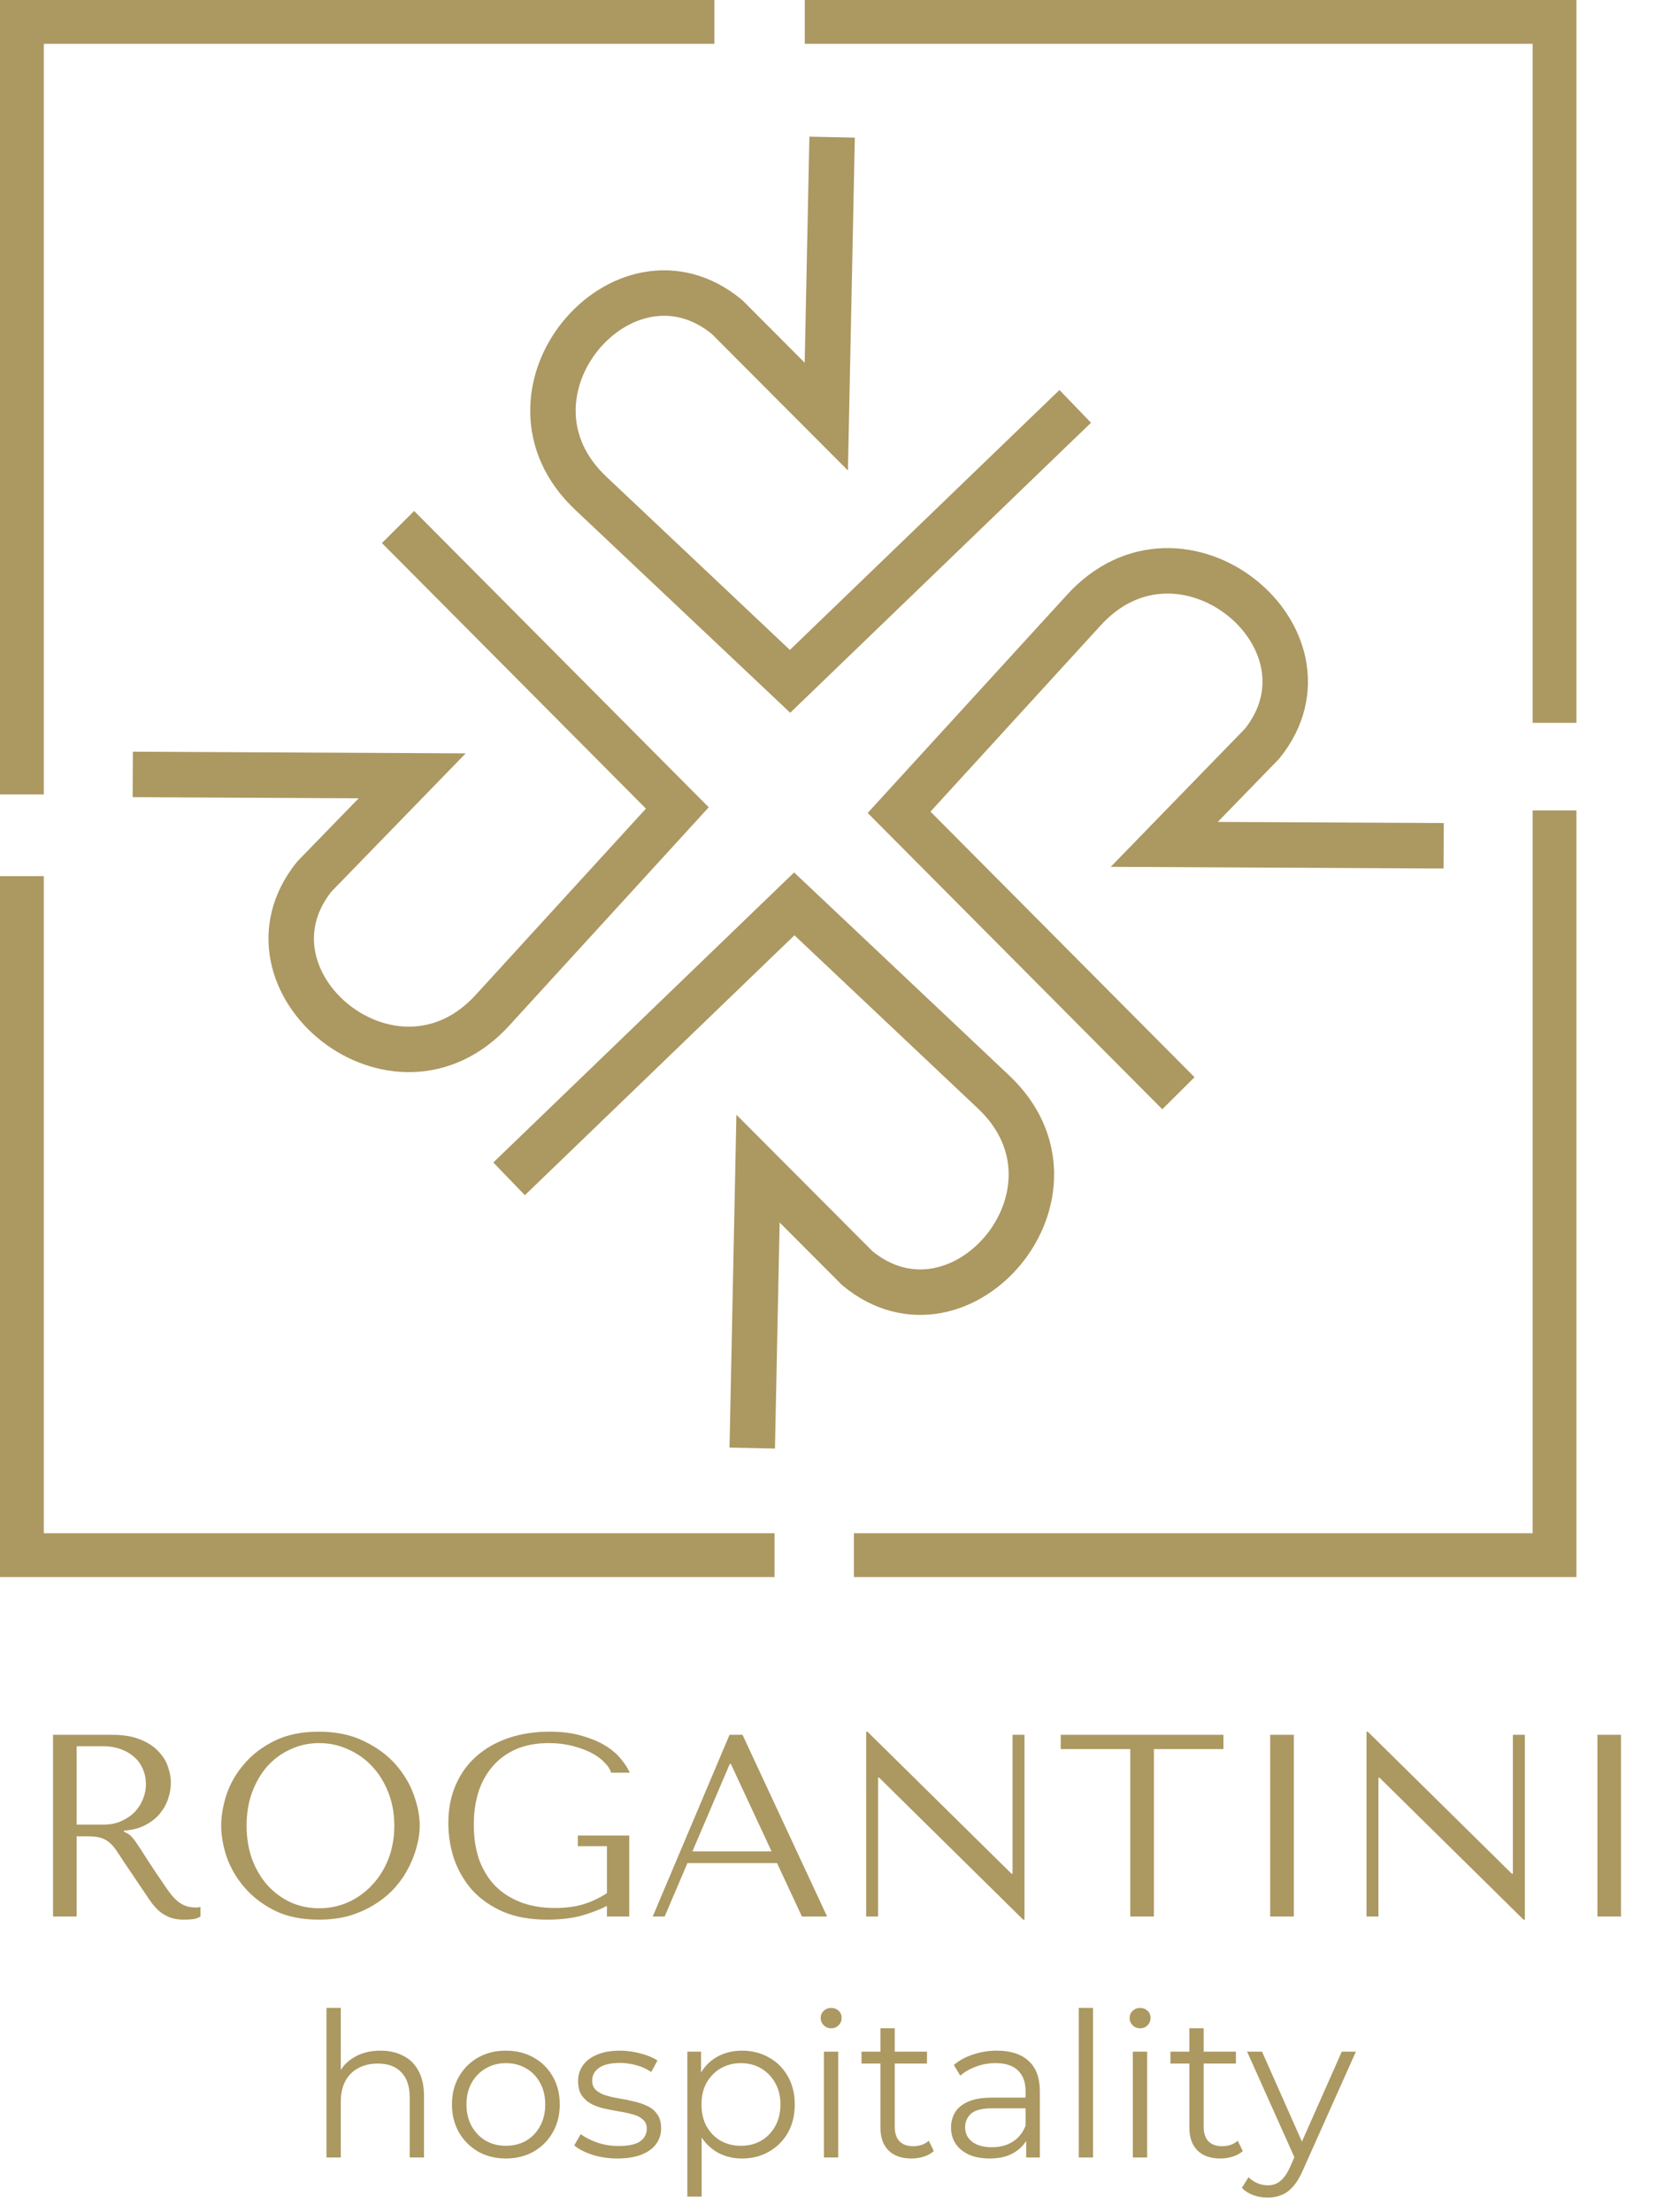 <?xml version="1.0" encoding="UTF-8"?> <svg xmlns="http://www.w3.org/2000/svg" width="76" height="101" viewBox="0 0 76 101" fill="none"> <path d="M53.821 49.911L41.064 37.085L49.482 27.877C53.956 22.923 61.477 29.167 57.648 33.948L53.175 38.55L65.937 38.614" stroke="#AC9861" stroke-width="2.076"></path> <path d="M49.109 18.553L36.084 31.107L27.01 22.545C22.127 17.994 28.488 10.572 33.208 14.476L37.74 19.02L38.005 6.261" stroke="#AC9861" stroke-width="2.076"></path> <path d="M23.252 53.82L36.277 41.266L45.351 49.828C50.234 54.379 43.873 61.801 39.153 57.897L34.621 53.353L34.357 66.112" stroke="#AC9861" stroke-width="2.076"></path> <path d="M18.179 24.061L30.936 36.887L22.518 46.095C18.044 51.048 10.523 44.805 14.352 40.024L18.825 35.421L6.063 35.357" stroke="#AC9861" stroke-width="2.076"></path> <path d="M1 40V71H35.376" stroke="#AC9861" stroke-width="2"></path> <path d="M71 33V1H36.758" stroke="#AC9861" stroke-width="2"></path> <path d="M1 36.27V1H32.628" stroke="#AC9861" stroke-width="2"></path> <path d="M71 37V71H39" stroke="#AC9861" stroke-width="2"></path> <path d="M2.423 79.202H5.114C5.643 79.202 6.082 79.277 6.429 79.427C6.777 79.569 7.05 79.751 7.247 79.972C7.453 80.186 7.595 80.419 7.674 80.672C7.761 80.925 7.804 81.158 7.804 81.371C7.804 81.608 7.765 81.853 7.686 82.106C7.607 82.351 7.48 82.58 7.307 82.794C7.133 83.007 6.907 83.185 6.631 83.327C6.362 83.469 6.038 83.552 5.659 83.576V83.624L5.777 83.683C5.872 83.73 5.951 83.79 6.014 83.861C6.086 83.932 6.173 84.046 6.275 84.204C6.386 84.362 6.532 84.588 6.714 84.88C6.896 85.165 7.152 85.548 7.484 86.03C7.595 86.196 7.702 86.346 7.804 86.481C7.907 86.607 8.014 86.718 8.125 86.812C8.235 86.899 8.354 86.966 8.48 87.014C8.607 87.061 8.753 87.085 8.919 87.085C8.958 87.085 8.998 87.085 9.037 87.085C9.077 87.077 9.116 87.069 9.156 87.061V87.5C9.045 87.563 8.935 87.603 8.824 87.618C8.713 87.634 8.571 87.642 8.397 87.642C8.16 87.642 7.955 87.611 7.781 87.547C7.615 87.484 7.465 87.401 7.33 87.299C7.196 87.188 7.069 87.057 6.951 86.907C6.84 86.757 6.726 86.591 6.607 86.409L5.671 85.022C5.528 84.801 5.406 84.615 5.303 84.465C5.2 84.315 5.09 84.193 4.971 84.098C4.853 84.003 4.718 83.936 4.568 83.896C4.426 83.857 4.244 83.837 4.023 83.837H3.501V87.5H2.423V79.202ZM3.501 79.724V83.303H4.722C5.038 83.303 5.315 83.248 5.552 83.138C5.797 83.027 6.003 82.885 6.169 82.711C6.335 82.529 6.457 82.331 6.536 82.118C6.623 81.897 6.666 81.679 6.666 81.466C6.666 81.213 6.619 80.98 6.524 80.767C6.437 80.553 6.307 80.371 6.133 80.221C5.959 80.063 5.75 79.941 5.505 79.854C5.268 79.767 4.999 79.724 4.699 79.724H3.501ZM10.102 83.351C10.102 82.9 10.184 82.422 10.351 81.916C10.524 81.411 10.793 80.948 11.157 80.53C11.52 80.103 11.982 79.751 12.544 79.475C13.105 79.198 13.777 79.06 14.559 79.06C15.349 79.06 16.033 79.202 16.61 79.486C17.195 79.763 17.677 80.115 18.056 80.541C18.435 80.968 18.716 81.434 18.898 81.94C19.079 82.438 19.17 82.908 19.17 83.351C19.17 83.643 19.127 83.952 19.04 84.276C18.961 84.6 18.838 84.924 18.672 85.248C18.514 85.564 18.309 85.868 18.056 86.16C17.803 86.445 17.503 86.698 17.155 86.919C16.815 87.14 16.428 87.318 15.993 87.453C15.566 87.579 15.088 87.642 14.559 87.642C13.777 87.642 13.105 87.504 12.544 87.227C11.982 86.943 11.52 86.587 11.157 86.16C10.793 85.734 10.524 85.271 10.351 84.773C10.184 84.268 10.102 83.793 10.102 83.351ZM11.263 83.351C11.263 83.904 11.346 84.414 11.512 84.88C11.686 85.338 11.919 85.734 12.212 86.066C12.512 86.397 12.864 86.658 13.267 86.848C13.67 87.03 14.108 87.121 14.583 87.121C15.049 87.121 15.488 87.03 15.898 86.848C16.317 86.658 16.681 86.397 16.989 86.066C17.305 85.734 17.554 85.338 17.736 84.88C17.918 84.414 18.009 83.904 18.009 83.351C18.009 82.798 17.918 82.292 17.736 81.834C17.554 81.367 17.305 80.968 16.989 80.636C16.681 80.304 16.317 80.047 15.898 79.866C15.488 79.676 15.049 79.581 14.583 79.581C14.108 79.581 13.67 79.676 13.267 79.866C12.864 80.047 12.512 80.304 12.212 80.636C11.919 80.968 11.686 81.367 11.512 81.834C11.346 82.292 11.263 82.798 11.263 83.351ZM28.74 83.801V87.5H27.72V87.014C27.42 87.172 27.041 87.318 26.582 87.453C26.124 87.579 25.598 87.642 25.005 87.642C24.215 87.642 23.535 87.52 22.966 87.275C22.397 87.022 21.927 86.69 21.556 86.279C21.192 85.86 20.92 85.39 20.738 84.868C20.564 84.339 20.477 83.793 20.477 83.232C20.477 82.576 20.592 81.992 20.821 81.478C21.05 80.956 21.37 80.518 21.781 80.162C22.192 79.806 22.678 79.534 23.239 79.344C23.808 79.154 24.428 79.06 25.1 79.06C25.685 79.06 26.191 79.127 26.618 79.261C27.052 79.388 27.416 79.546 27.708 79.735C28.001 79.925 28.23 80.13 28.396 80.352C28.57 80.565 28.692 80.759 28.763 80.933H27.91C27.862 80.767 27.756 80.605 27.59 80.447C27.432 80.281 27.226 80.134 26.973 80.008C26.72 79.882 26.432 79.779 26.108 79.7C25.784 79.621 25.436 79.581 25.065 79.581C24.504 79.581 24.01 79.672 23.583 79.854C23.164 80.036 22.808 80.293 22.516 80.624C22.224 80.956 22.002 81.352 21.852 81.81C21.71 82.268 21.639 82.77 21.639 83.315C21.639 83.869 21.714 84.378 21.864 84.845C22.022 85.303 22.255 85.702 22.563 86.042C22.872 86.374 23.259 86.635 23.725 86.824C24.191 87.014 24.737 87.109 25.361 87.109C25.835 87.109 26.258 87.053 26.63 86.943C27.001 86.832 27.364 86.662 27.72 86.433V84.287H26.392V83.801H28.74ZM35.489 85.058H31.399L30.356 87.5H29.811L33.32 79.202H33.913L37.777 87.5H36.627L35.489 85.058ZM35.24 84.525L33.379 80.53H33.332L31.625 84.525H35.24ZM46.246 79.202H46.792V87.642H46.732L40.153 81.158H40.106V87.5H39.56V79.06H39.62L46.199 85.544H46.246V79.202ZM52.702 87.5H51.624V79.854H48.447V79.202H55.879V79.854H52.702V87.5ZM58.013 79.202H59.092V87.5H58.013V79.202ZM69.099 79.202H69.644V87.642H69.585L63.005 81.158H62.958V87.5H62.413V79.06H62.472L69.051 85.544H69.099V79.202ZM72.959 79.202H74.037V87.5H72.959V79.202Z" fill="#AC9861"></path> <path d="M17.377 93.623C17.77 93.623 18.114 93.699 18.408 93.853C18.709 94 18.942 94.227 19.108 94.534C19.279 94.84 19.365 95.227 19.365 95.693V98.5H18.712V95.758C18.712 95.248 18.583 94.865 18.325 94.607C18.074 94.343 17.718 94.212 17.258 94.212C16.914 94.212 16.614 94.282 16.356 94.423C16.104 94.558 15.908 94.757 15.767 95.021C15.632 95.279 15.565 95.592 15.565 95.96V98.5H14.911V91.671H15.565V94.994L15.436 94.745C15.589 94.395 15.834 94.123 16.172 93.926C16.509 93.724 16.911 93.623 17.377 93.623ZM23.1 98.546C22.633 98.546 22.213 98.442 21.839 98.233C21.471 98.018 21.179 97.727 20.965 97.359C20.75 96.985 20.642 96.558 20.642 96.08C20.642 95.595 20.75 95.169 20.965 94.8C21.179 94.432 21.471 94.144 21.839 93.935C22.207 93.727 22.627 93.623 23.1 93.623C23.578 93.623 24.002 93.727 24.37 93.935C24.744 94.144 25.035 94.432 25.244 94.8C25.459 95.169 25.566 95.595 25.566 96.08C25.566 96.558 25.459 96.985 25.244 97.359C25.035 97.727 24.744 98.018 24.37 98.233C23.995 98.442 23.572 98.546 23.1 98.546ZM23.1 97.966C23.449 97.966 23.759 97.889 24.029 97.736C24.299 97.577 24.511 97.356 24.664 97.074C24.824 96.785 24.903 96.454 24.903 96.08C24.903 95.699 24.824 95.368 24.664 95.086C24.511 94.803 24.299 94.586 24.029 94.432C23.759 94.273 23.452 94.193 23.109 94.193C22.765 94.193 22.459 94.273 22.189 94.432C21.919 94.586 21.704 94.803 21.544 95.086C21.385 95.368 21.305 95.699 21.305 96.08C21.305 96.454 21.385 96.785 21.544 97.074C21.704 97.356 21.919 97.577 22.189 97.736C22.459 97.889 22.762 97.966 23.1 97.966ZM28.198 98.546C27.799 98.546 27.421 98.491 27.066 98.38C26.71 98.264 26.431 98.12 26.228 97.948L26.523 97.433C26.719 97.58 26.971 97.709 27.277 97.819C27.584 97.923 27.906 97.975 28.244 97.975C28.704 97.975 29.035 97.905 29.237 97.764C29.44 97.617 29.541 97.423 29.541 97.184C29.541 97.006 29.483 96.868 29.366 96.77C29.256 96.666 29.109 96.589 28.924 96.54C28.741 96.485 28.535 96.439 28.308 96.402C28.081 96.365 27.854 96.322 27.627 96.273C27.406 96.224 27.204 96.153 27.02 96.061C26.835 95.963 26.685 95.831 26.569 95.665C26.458 95.5 26.403 95.279 26.403 95.003C26.403 94.739 26.477 94.503 26.624 94.294C26.771 94.086 26.986 93.923 27.268 93.807C27.556 93.684 27.906 93.623 28.317 93.623C28.63 93.623 28.943 93.665 29.256 93.751C29.569 93.831 29.826 93.939 30.029 94.073L29.744 94.598C29.529 94.451 29.299 94.347 29.053 94.285C28.808 94.218 28.563 94.184 28.317 94.184C27.882 94.184 27.559 94.261 27.351 94.414C27.148 94.561 27.047 94.751 27.047 94.984C27.047 95.169 27.102 95.313 27.213 95.417C27.329 95.521 27.48 95.604 27.664 95.665C27.854 95.721 28.059 95.767 28.28 95.804C28.507 95.84 28.731 95.886 28.952 95.942C29.179 95.991 29.385 96.061 29.569 96.153C29.759 96.239 29.909 96.365 30.02 96.531C30.136 96.69 30.195 96.902 30.195 97.166C30.195 97.448 30.115 97.693 29.955 97.902C29.802 98.104 29.575 98.264 29.274 98.38C28.98 98.491 28.621 98.546 28.198 98.546ZM33.888 98.546C33.47 98.546 33.093 98.451 32.755 98.261C32.418 98.064 32.148 97.785 31.946 97.423C31.749 97.055 31.651 96.607 31.651 96.08C31.651 95.552 31.749 95.107 31.946 94.745C32.142 94.377 32.409 94.098 32.746 93.908C33.084 93.718 33.464 93.623 33.888 93.623C34.348 93.623 34.759 93.727 35.121 93.935C35.489 94.138 35.777 94.426 35.986 94.8C36.194 95.169 36.299 95.595 36.299 96.08C36.299 96.57 36.194 97 35.986 97.368C35.777 97.736 35.489 98.025 35.121 98.233C34.759 98.442 34.348 98.546 33.888 98.546ZM31.393 100.285V93.668H32.019V95.123L31.955 96.089L32.047 97.064V100.285H31.393ZM33.841 97.966C34.185 97.966 34.492 97.889 34.762 97.736C35.032 97.577 35.246 97.356 35.406 97.074C35.565 96.785 35.645 96.454 35.645 96.08C35.645 95.705 35.565 95.377 35.406 95.095C35.246 94.813 35.032 94.592 34.762 94.432C34.492 94.273 34.185 94.193 33.841 94.193C33.498 94.193 33.188 94.273 32.912 94.432C32.642 94.592 32.427 94.813 32.268 95.095C32.114 95.377 32.038 95.705 32.038 96.08C32.038 96.454 32.114 96.785 32.268 97.074C32.427 97.356 32.642 97.577 32.912 97.736C33.188 97.889 33.498 97.966 33.841 97.966ZM37.631 98.5V93.668H38.284V98.5H37.631ZM37.962 92.601C37.827 92.601 37.713 92.555 37.621 92.463C37.529 92.371 37.483 92.26 37.483 92.132C37.483 92.003 37.529 91.895 37.621 91.809C37.713 91.718 37.827 91.671 37.962 91.671C38.097 91.671 38.21 91.714 38.302 91.8C38.394 91.886 38.44 91.994 38.44 92.122C38.44 92.257 38.394 92.371 38.302 92.463C38.217 92.555 38.103 92.601 37.962 92.601ZM41.63 98.546C41.176 98.546 40.826 98.423 40.581 98.178C40.335 97.933 40.212 97.586 40.212 97.138V92.601H40.866V97.101C40.866 97.383 40.936 97.601 41.078 97.755C41.225 97.908 41.433 97.985 41.703 97.985C41.992 97.985 42.231 97.902 42.421 97.736L42.651 98.206C42.522 98.322 42.366 98.408 42.182 98.463C42.004 98.518 41.82 98.546 41.63 98.546ZM39.347 94.212V93.668H42.338V94.212H39.347ZM46.868 98.5V97.433L46.841 97.258V95.472C46.841 95.061 46.724 94.745 46.491 94.524C46.264 94.303 45.924 94.193 45.47 94.193C45.157 94.193 44.859 94.245 44.577 94.35C44.295 94.454 44.055 94.592 43.859 94.764L43.565 94.276C43.81 94.067 44.105 93.908 44.448 93.797C44.792 93.681 45.154 93.623 45.534 93.623C46.16 93.623 46.641 93.779 46.979 94.092C47.322 94.399 47.494 94.868 47.494 95.5V98.5H46.868ZM45.203 98.546C44.841 98.546 44.525 98.488 44.255 98.371C43.991 98.249 43.788 98.083 43.647 97.874C43.506 97.659 43.436 97.414 43.436 97.138C43.436 96.886 43.494 96.659 43.611 96.457C43.733 96.248 43.93 96.083 44.2 95.96C44.476 95.831 44.844 95.767 45.304 95.767H46.97V96.254H45.322C44.856 96.254 44.531 96.337 44.347 96.503C44.169 96.669 44.08 96.874 44.08 97.12C44.08 97.396 44.187 97.617 44.402 97.782C44.617 97.948 44.917 98.031 45.304 98.031C45.672 98.031 45.988 97.948 46.252 97.782C46.522 97.61 46.718 97.365 46.841 97.046L46.988 97.497C46.865 97.816 46.651 98.07 46.344 98.261C46.043 98.451 45.663 98.546 45.203 98.546ZM49.269 98.5V91.671H49.922V98.5H49.269ZM51.74 98.5V93.668H52.394V98.5H51.74ZM52.072 92.601C51.937 92.601 51.823 92.555 51.731 92.463C51.639 92.371 51.593 92.26 51.593 92.132C51.593 92.003 51.639 91.895 51.731 91.809C51.823 91.718 51.937 91.671 52.072 91.671C52.207 91.671 52.32 91.714 52.412 91.8C52.504 91.886 52.55 91.994 52.55 92.122C52.55 92.257 52.504 92.371 52.412 92.463C52.326 92.555 52.213 92.601 52.072 92.601ZM55.739 98.546C55.285 98.546 54.936 98.423 54.69 98.178C54.445 97.933 54.322 97.586 54.322 97.138V92.601H54.976V97.101C54.976 97.383 55.046 97.601 55.187 97.755C55.335 97.908 55.543 97.985 55.813 97.985C56.102 97.985 56.341 97.902 56.531 97.736L56.761 98.206C56.632 98.322 56.476 98.408 56.292 98.463C56.114 98.518 55.93 98.546 55.739 98.546ZM53.457 94.212V93.668H56.448V94.212H53.457ZM57.897 100.331C57.67 100.331 57.453 100.295 57.244 100.221C57.042 100.147 56.867 100.037 56.719 99.89L57.023 99.402C57.146 99.518 57.278 99.607 57.419 99.669C57.566 99.736 57.729 99.77 57.907 99.77C58.121 99.77 58.305 99.709 58.459 99.586C58.618 99.469 58.769 99.261 58.91 98.96L59.223 98.251L59.296 98.15L61.284 93.668H61.928L59.508 99.08C59.373 99.393 59.223 99.641 59.057 99.825C58.898 100.009 58.723 100.138 58.532 100.212C58.342 100.291 58.131 100.331 57.897 100.331ZM59.186 98.638L56.959 93.668H57.64L59.609 98.104L59.186 98.638Z" fill="#AC9861"></path> </svg> 